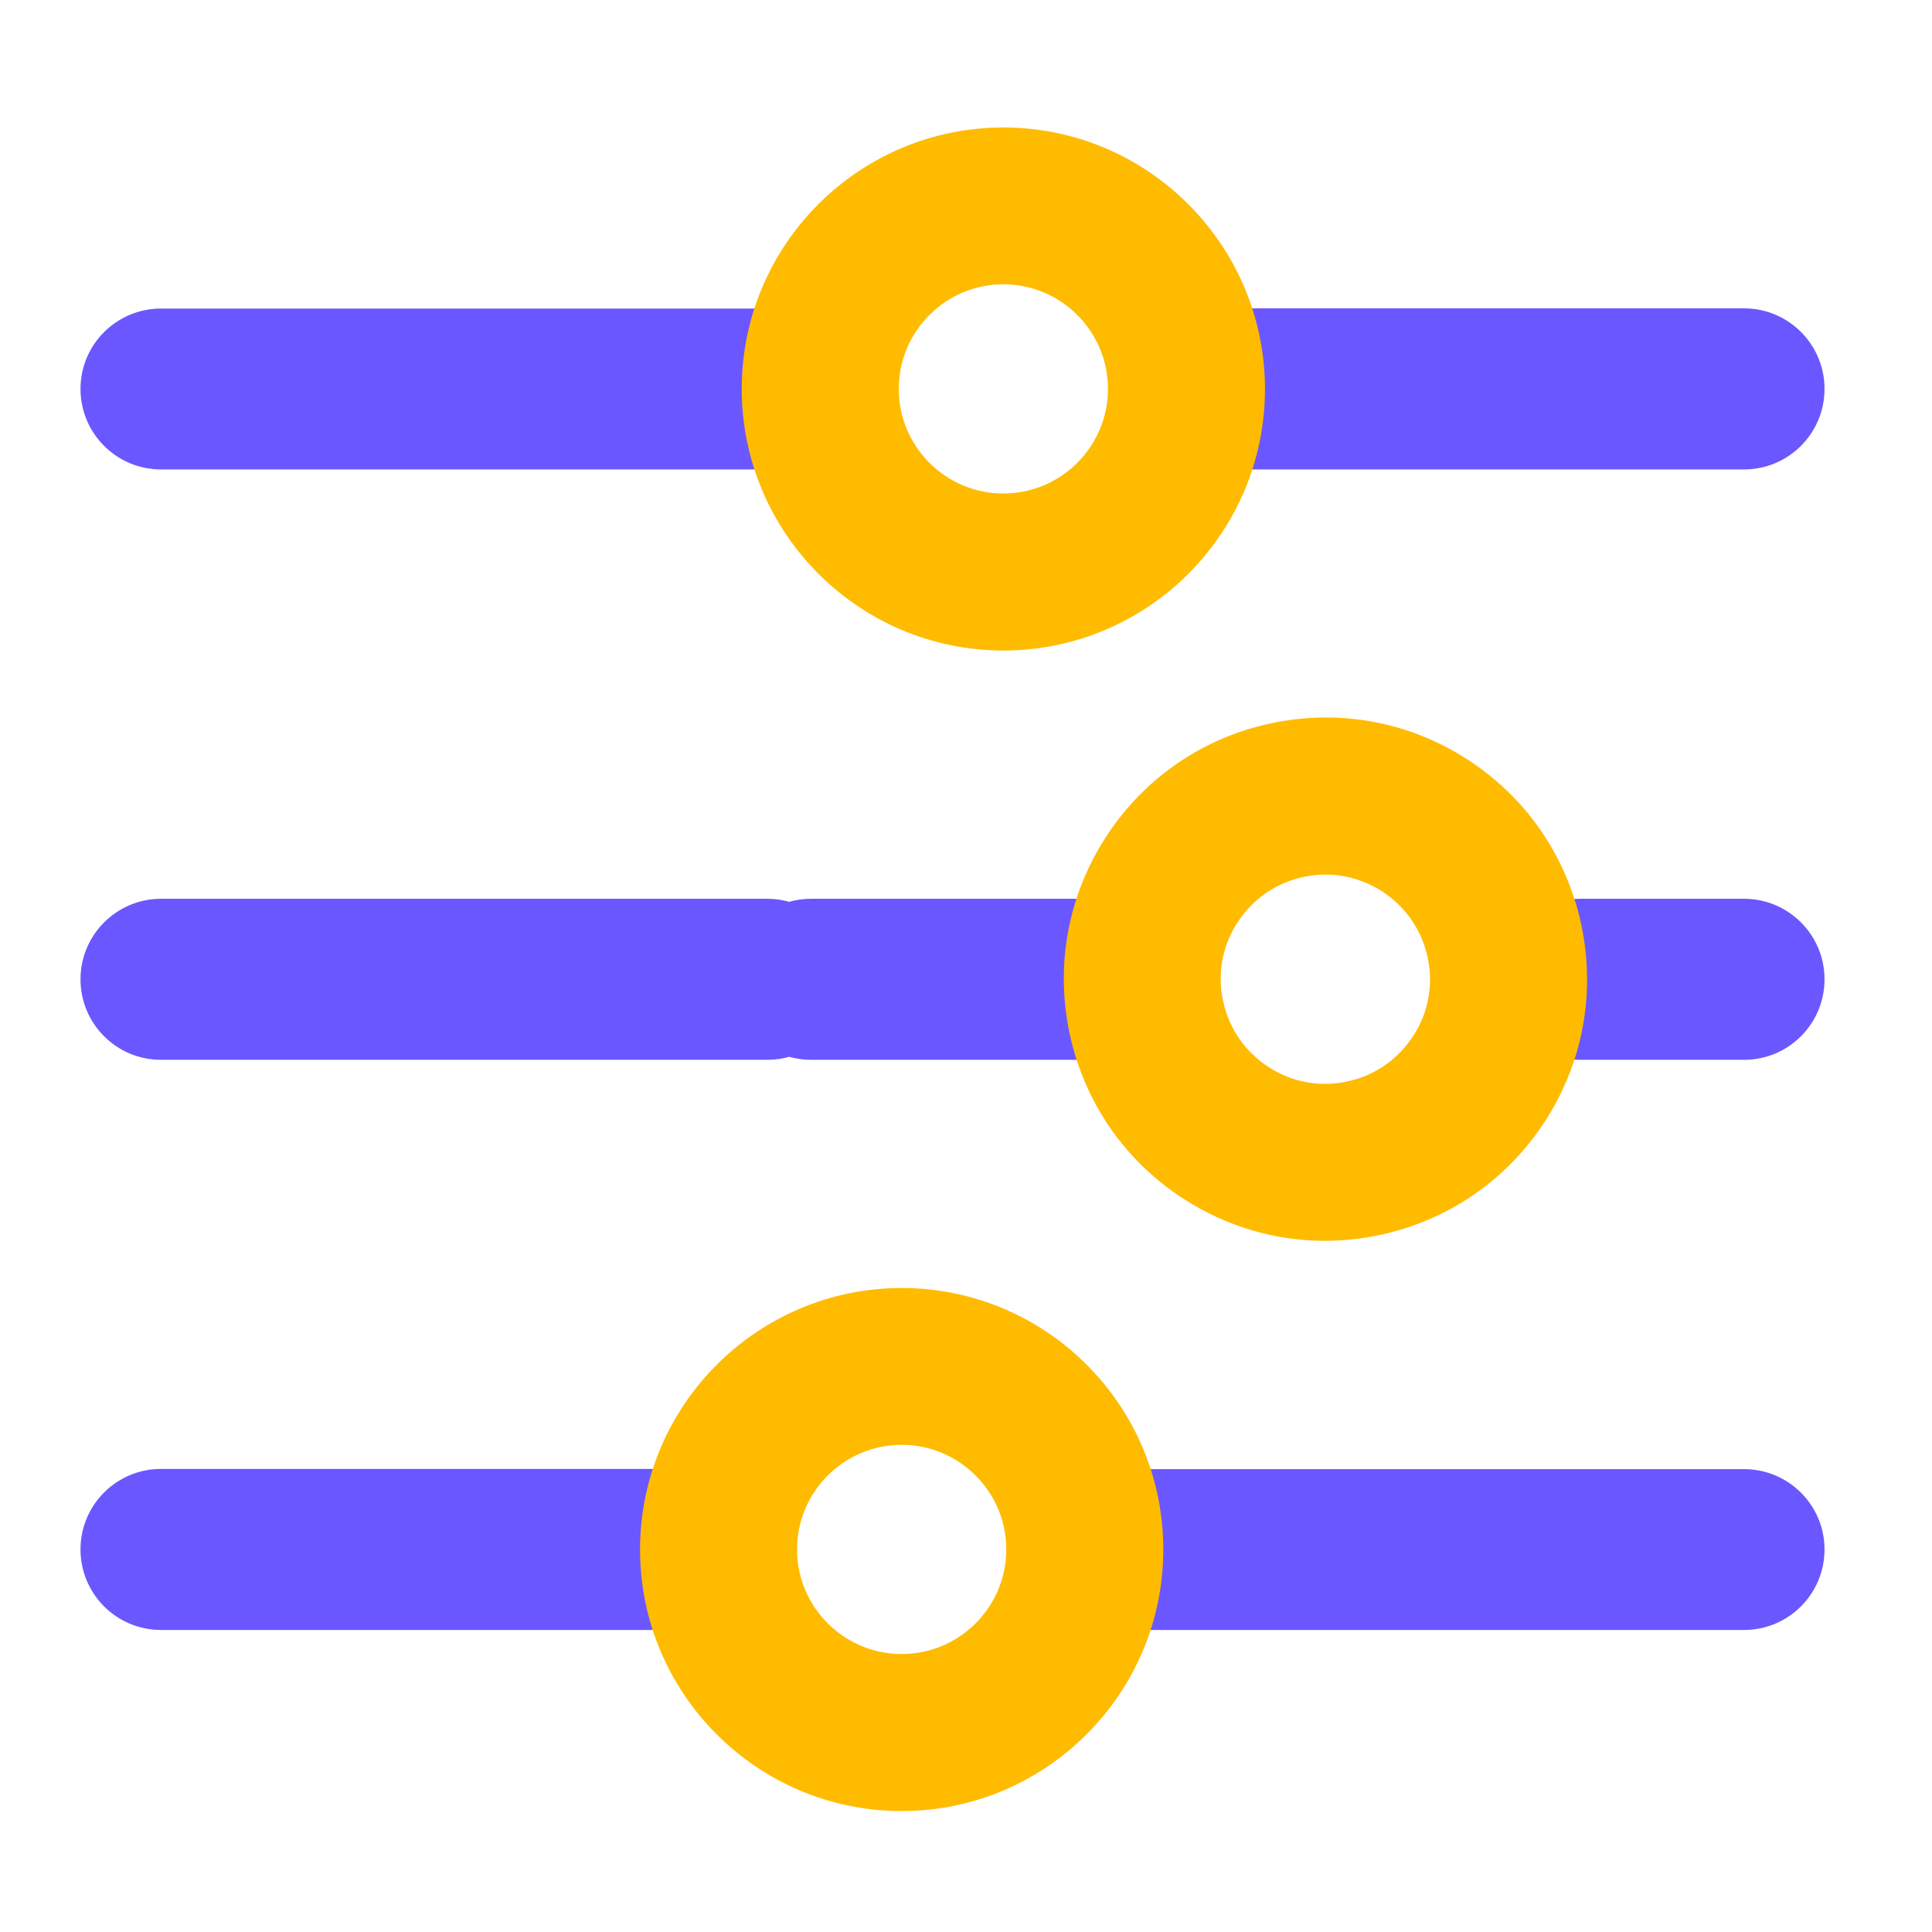 <svg width="48" height="48" viewBox="0 0 48 48" fill="none" xmlns="http://www.w3.org/2000/svg">
<path d="M16.185 36.495C17.29 36.495 18.185 37.39 18.186 38.495C18.186 39.601 17.29 40.496 16.185 40.496H4C2.895 40.496 2 39.601 2 38.495C2 37.39 2.895 36.495 4 36.495H16.185ZM43.33 36.5C44.431 36.5 45.33 37.39 45.33 38.495C45.33 39.601 44.435 40.496 43.33 40.496H28.259C27.153 40.496 26.264 39.605 26.264 38.5C26.264 37.395 27.158 36.5 28.264 36.5H43.33ZM19.066 22.33C19.254 22.33 19.435 22.357 19.606 22.405C19.779 22.357 19.96 22.33 20.148 22.33H28.265C29.37 22.33 30.265 23.226 30.265 24.331C30.265 25.436 29.365 26.331 28.265 26.331H20.148C19.96 26.331 19.78 26.304 19.608 26.256C19.437 26.303 19.258 26.331 19.071 26.331H4C2.895 26.331 2 25.436 2 24.331C2 23.226 2.899 22.33 4 22.33H19.066ZM43.33 22.33C44.435 22.33 45.33 23.226 45.33 24.331C45.33 25.436 44.435 26.331 43.33 26.331H39.257C38.152 26.331 37.257 25.436 37.257 24.331C37.257 23.226 38.151 22.33 39.257 22.33H43.33ZM19.066 7.666C20.172 7.666 21.066 8.562 21.066 9.667C21.066 10.772 20.177 11.663 19.071 11.663H4C2.895 11.663 2 10.768 2 9.662C2 8.557 2.899 7.666 4 7.666H19.066ZM43.33 7.661C44.435 7.661 45.33 8.557 45.33 9.662C45.33 10.768 44.435 11.663 43.33 11.663H31.145C30.04 11.663 29.145 10.768 29.145 9.662C29.145 8.557 30.04 7.661 31.145 7.661H43.33Z" fill="#6B57FF"/>
<path d="M24.928 16.162C21.345 16.162 18.428 13.246 18.428 9.662C18.428 6.078 21.345 3.167 24.928 3.167C28.512 3.167 31.428 6.083 31.428 9.667C31.428 13.25 28.512 16.162 24.928 16.162ZM24.928 7.063C23.496 7.063 22.329 8.23 22.329 9.662C22.329 11.095 23.496 12.261 24.928 12.261C26.361 12.261 27.527 11.095 27.527 9.662C27.527 8.23 26.361 7.063 24.928 7.063Z" fill="#FFBB00"/>
<path d="M22.402 44.995C25.985 44.995 28.902 42.079 28.902 38.495C28.902 34.912 25.985 32 22.402 32C18.818 32 15.902 34.916 15.902 38.5C15.902 42.084 18.818 44.995 22.402 44.995ZM22.402 35.896C23.834 35.896 25.001 37.063 25.001 38.495C25.001 39.928 23.834 41.094 22.402 41.094C20.969 41.094 19.802 39.928 19.802 38.495C19.802 37.063 20.969 35.896 22.402 35.896Z" fill="#FFBB00"/>
<path d="M32.916 30.828C31.68 30.828 30.473 30.473 29.409 29.787C27.949 28.845 26.947 27.395 26.578 25.697C26.214 24 26.527 22.265 27.469 20.805C28.411 19.345 29.861 18.342 31.559 17.974C33.257 17.61 34.992 17.922 36.452 18.864C37.911 19.807 38.914 21.257 39.283 22.955C39.647 24.652 39.334 26.387 38.392 27.847C37.45 29.307 35.999 30.31 34.302 30.678C33.84 30.776 33.373 30.828 32.916 30.828ZM32.93 21.728C32.748 21.728 32.567 21.747 32.38 21.789C31.699 21.933 31.121 22.339 30.743 22.922C30.365 23.505 30.239 24.2 30.389 24.876C30.533 25.557 30.939 26.136 31.522 26.513C32.105 26.891 32.8 27.017 33.476 26.868C34.157 26.723 34.735 26.317 35.113 25.734C35.491 25.151 35.617 24.456 35.468 23.78C35.206 22.563 34.124 21.728 32.93 21.728Z" fill="#FFBB00"/>
</svg>
